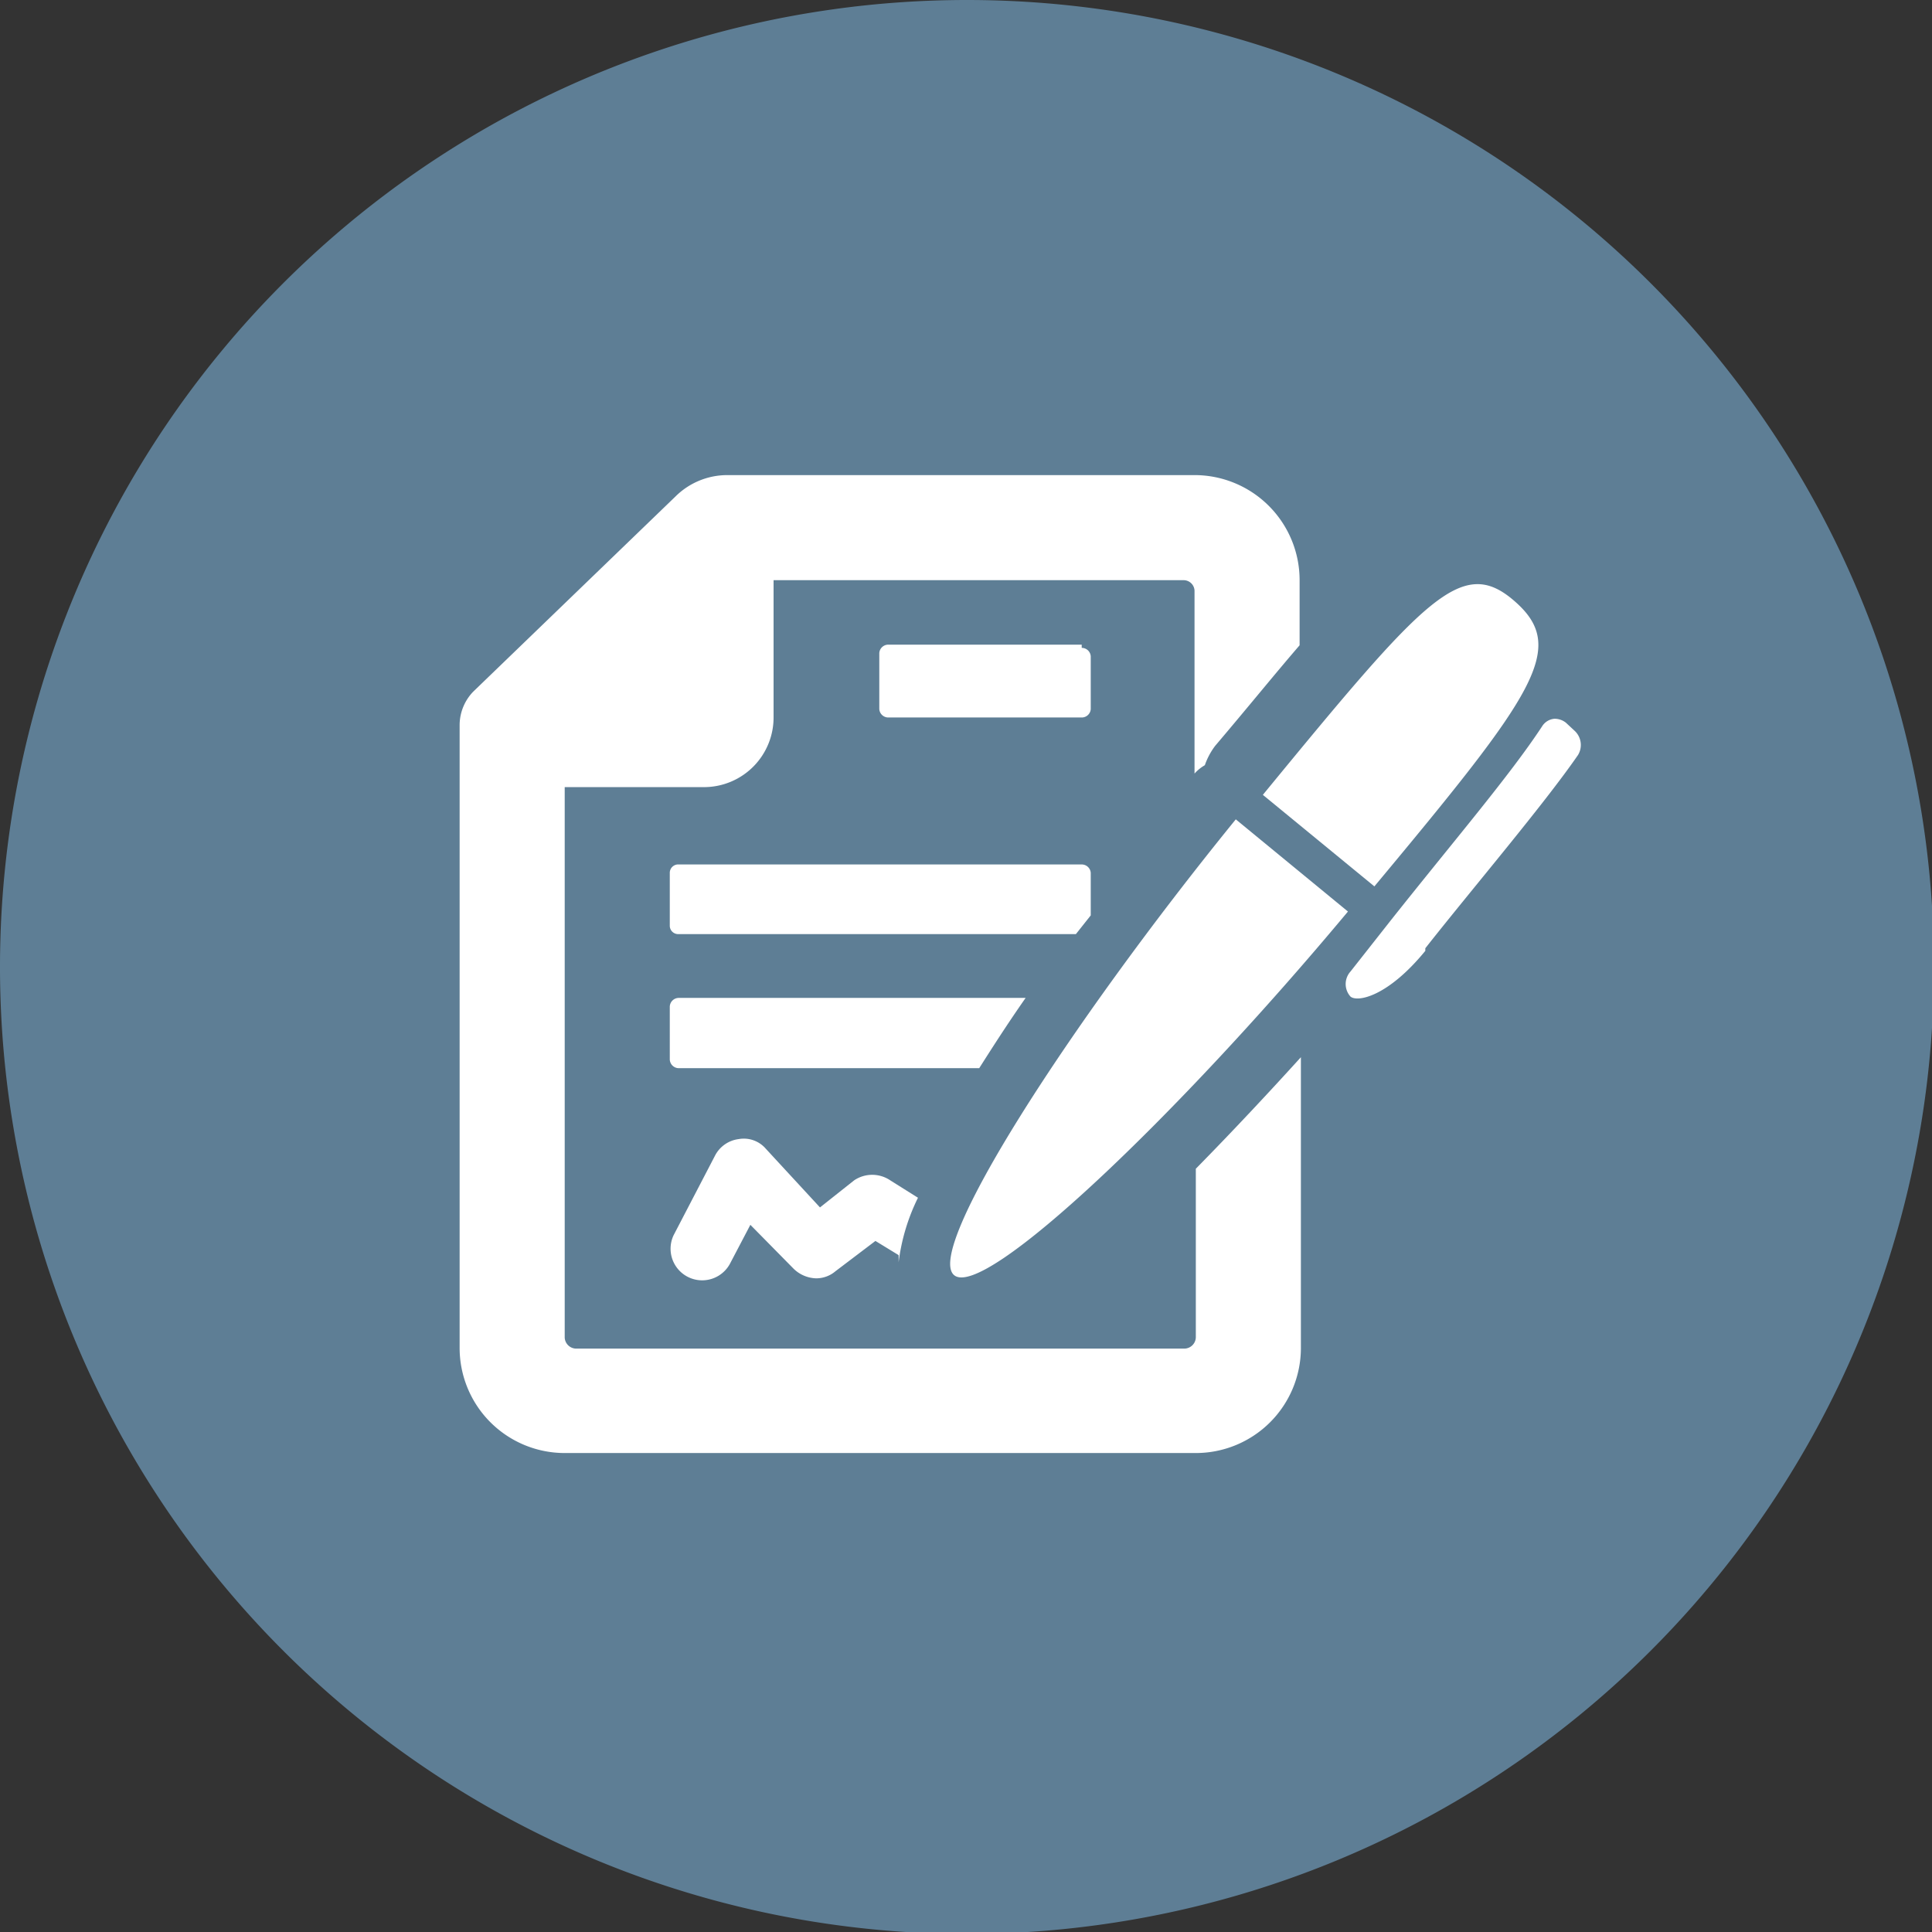 <?xml version="1.0" encoding="UTF-8"?>
<svg xmlns="http://www.w3.org/2000/svg" viewBox="0 0 29.97 29.97">
  <rect x="0" y="0" width="29.97" height="29.97" fill="#333333" stroke="none"/>
  <defs>
    <style>.cls-1{fill:#5e7e95;}.cls-2{fill:#fff;}.cls-3{fill:none;}</style>
  </defs>
  <title>written_communications</title>
  <g id="Layer_2" data-name="Layer 2">
    <g id="Layer_1-2" data-name="Layer 1">
      <path class="cls-1" d="M30,15A15,15,0,1,1,15,0,15,15,0,0,1,30,15"></path>
      <path class="cls-2" d="M13.94,19.47l-.36-.22-.62.47a.46.46,0,0,1-.3.11.52.52,0,0,1-.36-.16L11.64,19l-.32.61a.49.49,0,0,1-.87-.45l.64-1.23a.48.48,0,0,1,.37-.26.45.45,0,0,1,.42.15l.84.91.53-.42a.5.5,0,0,1,.56,0l.43.27a3.12,3.12,0,0,0-.3,1m7.38-5.83c2.5-3,3-3.7,2.18-4.42s-1.38-.08-3.91,3Zm-10.93-.21v.82a.13.13,0,0,0,.14.13h6.16l.23-.29v-.66a.14.14,0,0,0-.14-.13H10.53a.13.13,0,0,0-.14.13M16.78,10h-3a.14.14,0,0,0-.14.13V11a.14.14,0,0,0,.14.13h3a.14.14,0,0,0,.14-.13v-.82a.14.14,0,0,0-.14-.13m-6.39,6.38a.14.14,0,0,0,.14.14h4.66c.21-.33.44-.69.72-1.09H10.53a.14.14,0,0,0-.14.14Zm8.16,1.71v2.61a.18.18,0,0,1-.17.17H8.93a.18.18,0,0,1-.17-.17V12.21h2.18A1.08,1.08,0,0,0,12,11.12V9h6.36a.17.17,0,0,1,.17.16V12a.65.65,0,0,1,.16-.13,1.08,1.08,0,0,1,.16-.3c.51-.6.93-1.12,1.31-1.56V9a1.63,1.63,0,0,0-1.63-1.63H11.28a1.14,1.14,0,0,0-.8.33L7.34,10.73a.75.75,0,0,0-.21.51v9.67a1.63,1.63,0,0,0,1.63,1.63h9.79a1.63,1.63,0,0,0,1.63-1.63V16.4c-.49.54-1.05,1.14-1.63,1.73m.62-5.42c-2.61,3.21-4.83,6.68-4.37,7.07s3.45-2.45,6.11-5.64Zm2.94,2c.7-.89,1.84-2.23,2.37-3a.3.3,0,0,0-.05-.37l-.14-.13a.28.28,0,0,0-.18-.06h0a.25.25,0,0,0-.19.12c-.5.76-1.34,1.74-2.34,3l-.63.8a.29.29,0,0,0,0,.39c.11.09.58,0,1.16-.71"></path>
      <rect class="cls-3" x="0.04" width="29.92" height="29.92"></rect>
    </g>
  </g>
</svg>
